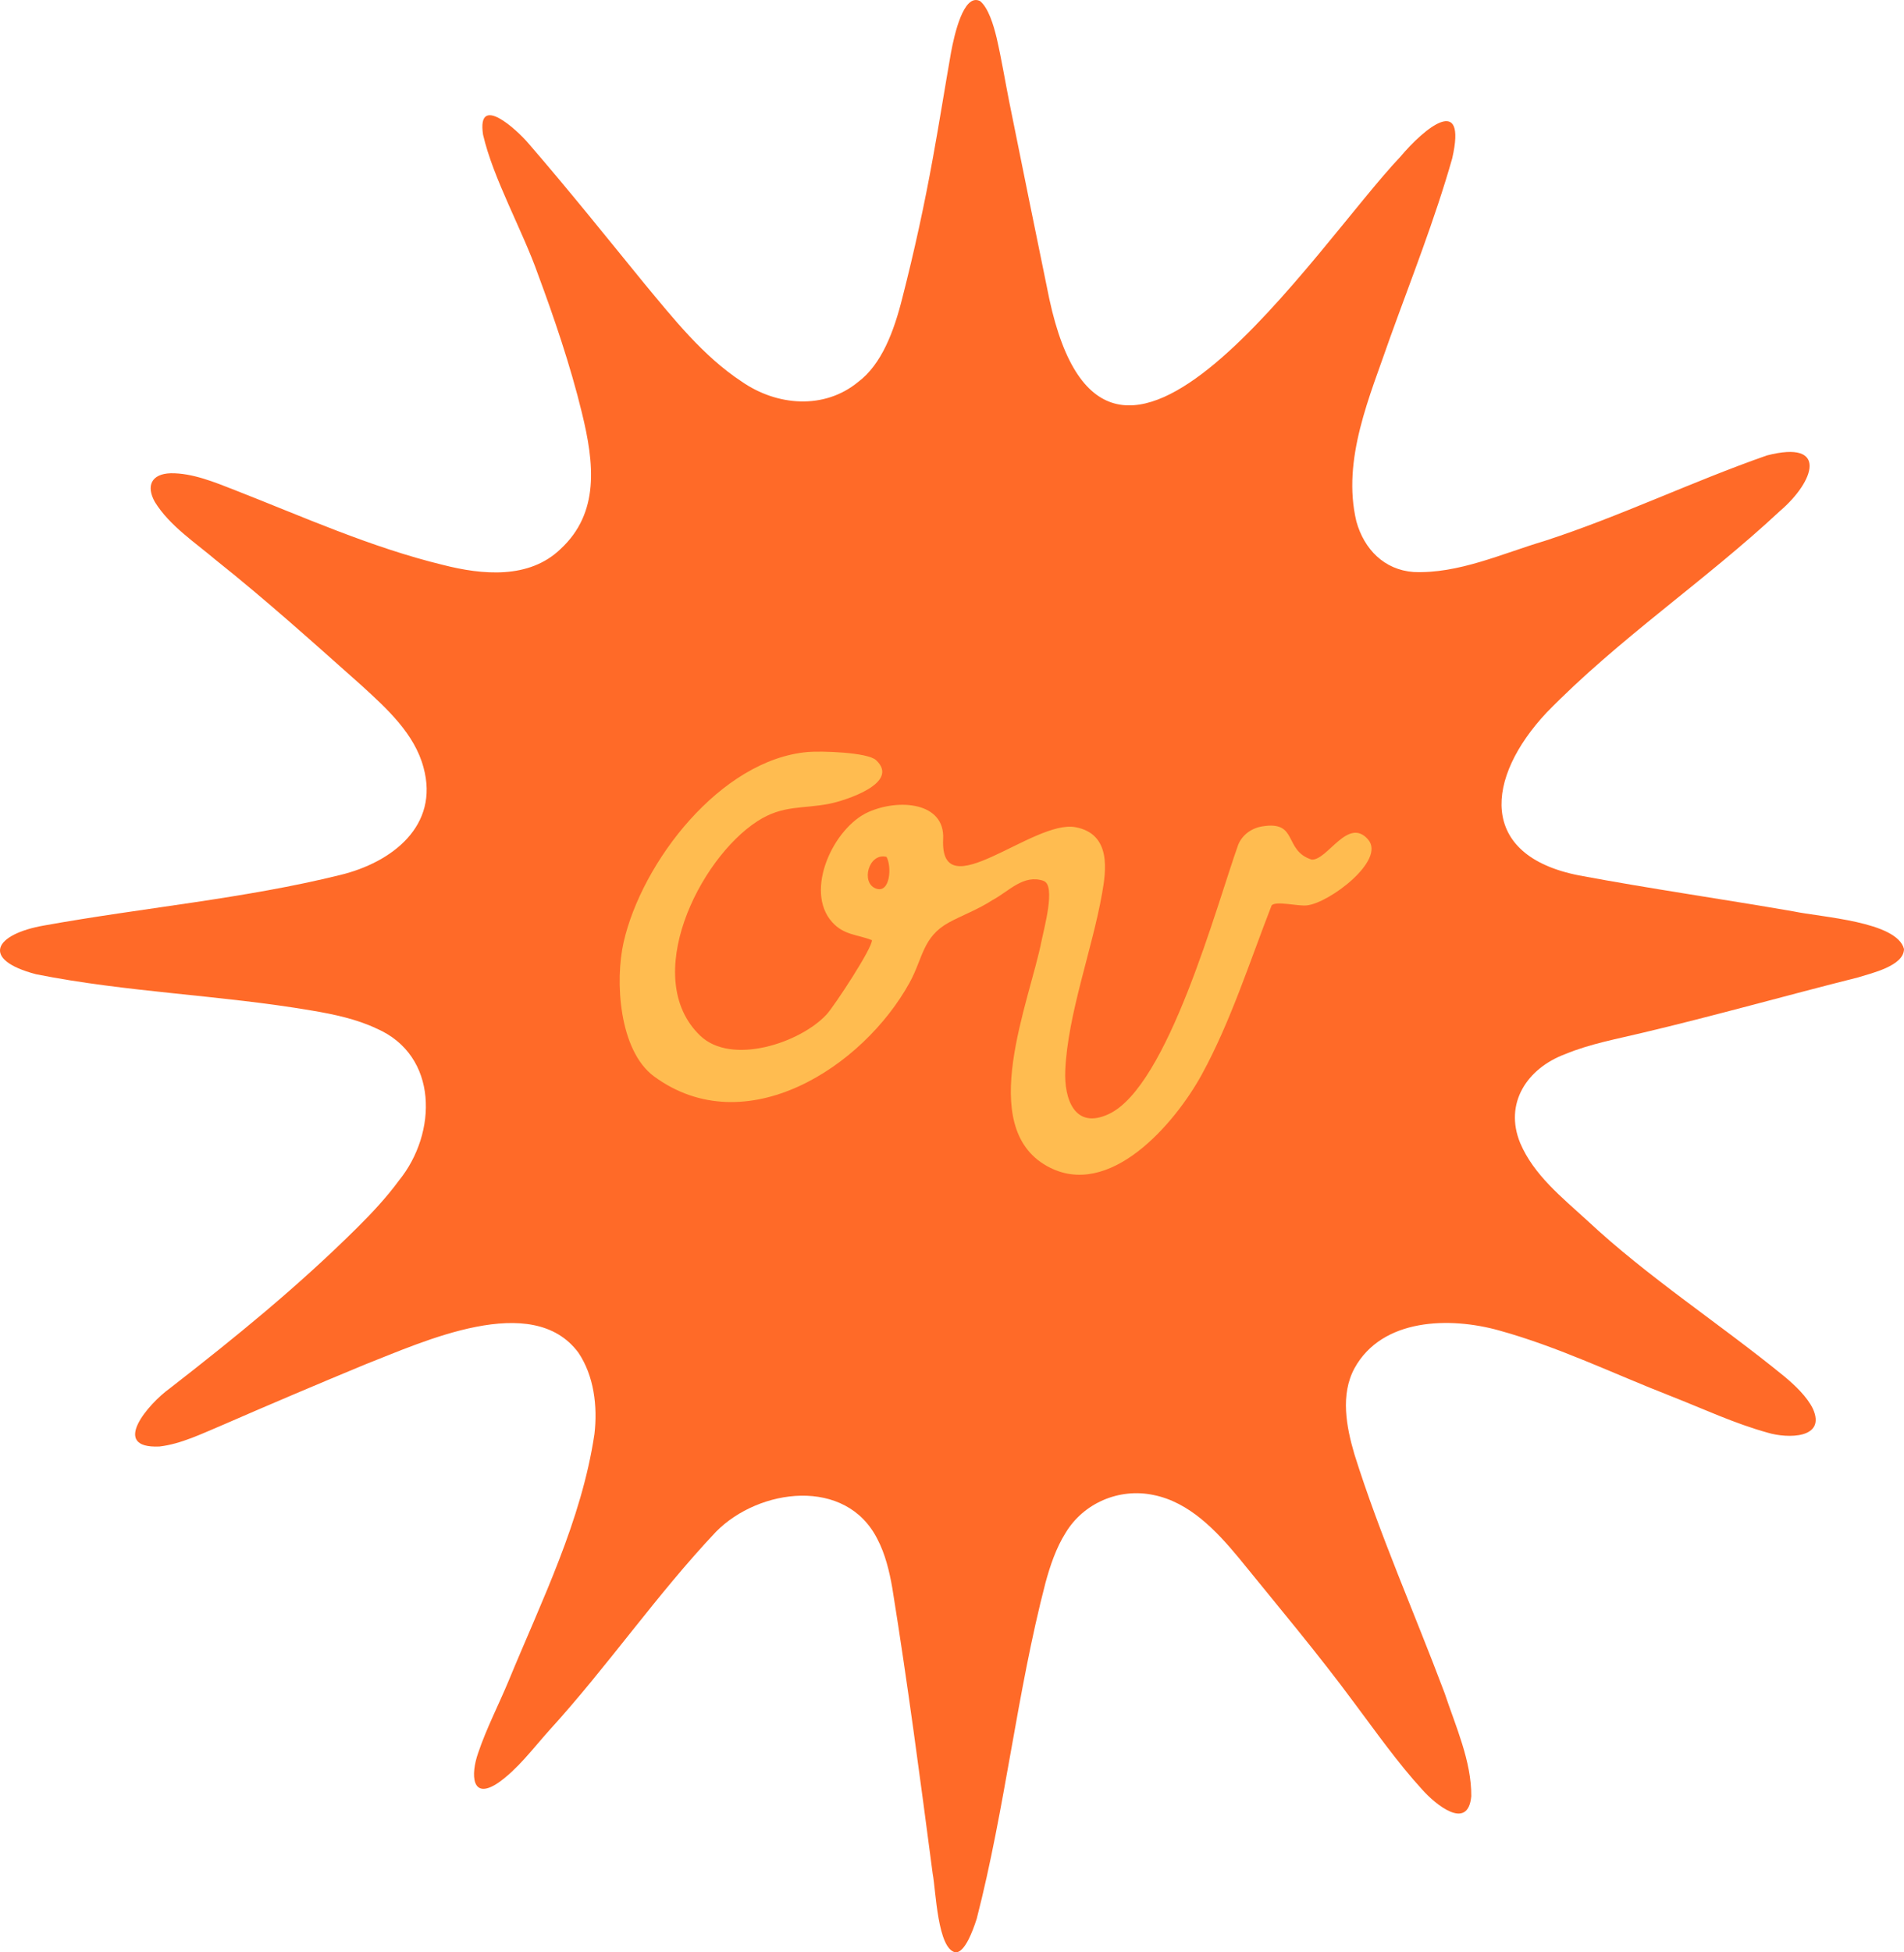 <?xml version="1.0" encoding="UTF-8"?>
<svg xmlns="http://www.w3.org/2000/svg" width="200" height="205" viewBox="0 0 200 205" fill="none">
  <path d="M102.93 0.097C103.819 0.803 104.366 2.633 104.689 3.977C105.2 6.186 105.604 8.652 106.021 10.734C107.43 17.692 108.752 24.268 110.22 31.381C116.39 59.993 138.241 25.771 147.118 16.435C149.613 13.468 154.126 9.73 152.542 16.636C150.725 23.024 148.223 29.331 146.006 35.482C143.914 41.559 140.924 48.235 142.476 54.746C143.284 57.677 145.411 59.838 148.485 60.061C153.182 60.265 157.794 58.124 162.223 56.806C170.194 54.221 177.706 50.577 185.593 47.823C192.077 46.145 190.626 50.528 186.983 53.644C179.038 61.056 170.01 67.068 162.446 74.835C156.059 81.654 155.189 89.836 165.885 91.922C173.384 93.325 180.858 94.39 188.379 95.693C191.276 96.308 199.263 96.749 200 99.641C200 101.413 196.625 102.174 195.177 102.628C187.62 104.526 180.02 106.677 172.499 108.452C169.803 109.1 167 109.611 164.434 110.674C160.409 112.164 157.962 115.857 159.692 120.035C161.108 123.368 164.062 125.717 166.696 128.127C173.109 134.126 180.615 138.959 187.429 144.524C188.573 145.473 189.824 146.675 190.422 147.902C191.867 151.07 187.781 151.07 185.671 150.429C182.193 149.47 178.87 147.906 175.505 146.59C169.479 144.239 163.729 141.43 157.478 139.701C152.302 138.249 145.181 138.395 142.282 143.662C140.779 146.438 141.416 149.813 142.282 152.735C144.942 161.199 148.611 169.433 151.737 177.752C152.891 181.227 154.575 184.927 154.546 188.6C154.206 192.328 150.741 189.419 149.422 187.942C146.83 185.108 144.583 181.921 142.282 178.843C138.445 173.644 134.227 168.633 130.141 163.596C127.762 160.723 124.934 157.724 121.155 156.972C117.567 156.217 113.817 157.814 111.933 160.95C110.947 162.511 110.313 164.377 109.819 166.194C106.8 177.804 105.594 189.828 102.598 201.463C102.342 202.263 102.054 203.014 101.754 203.614C101.314 204.485 100.842 205 100.399 205C98.476 204.734 98.308 198.473 97.972 196.743C96.656 186.734 95.338 176.728 93.728 166.732C93.424 164.983 92.984 163.166 92.17 161.617C88.886 155.067 79.735 156.247 75.216 160.83C68.987 167.415 63.799 175.008 57.638 181.749C55.976 183.611 54.363 185.775 52.34 187.191C49.508 189.102 49.434 186.31 50.226 184.062C51.092 181.493 52.366 179.034 53.407 176.537C56.914 168.031 61.08 159.693 62.441 150.578C62.787 147.64 62.386 144.453 60.76 142.036C55.928 135.496 44.391 140.915 38.356 143.267C33.304 145.36 28.372 147.452 23.41 149.613C21.283 150.503 19.017 151.624 16.754 151.883C11.482 152.123 15.629 147.355 17.834 145.781C24.745 140.407 31.232 135.143 37.513 128.914C39.071 127.372 40.6 125.727 41.896 123.968C45.959 118.973 46.069 110.82 39.549 107.995C37.477 107.01 35.047 106.492 32.758 106.11C23.128 104.464 13.312 104.199 3.783 102.294C-2.071 100.759 -0.627 98.08 4.675 97.17C15.005 95.307 25.663 94.371 35.764 91.867C41.178 90.549 46.169 86.707 44.485 80.582C43.548 77.051 40.645 74.411 38.02 72.014C32.949 67.508 27.98 63.028 22.715 58.84C20.504 56.968 17.789 55.183 16.273 52.715C15.309 51.001 15.927 49.748 17.928 49.692C20.187 49.654 22.553 50.632 24.67 51.461C31.866 54.273 38.961 57.476 46.518 59.313C50.653 60.369 55.582 60.839 58.898 57.632C62.974 53.845 62.441 48.698 61.119 43.327C59.92 38.371 58.136 33.176 56.536 28.874C54.894 24.187 51.806 18.777 50.74 14.136C50.068 9.717 54.325 13.65 55.543 15.094C59.707 19.908 63.657 24.841 67.658 29.745C70.749 33.461 73.845 37.393 77.918 40.072C81.606 42.634 86.584 43.036 90.137 40.108C92.609 38.264 93.909 34.779 94.785 31.274C96.042 26.377 97.109 21.482 98.004 16.52C98.664 12.898 99.252 9.189 99.892 5.535C100.248 3.605 101.211 -0.635 102.879 0.081L102.911 0.103H102.921L102.93 0.097Z" fill="#FF6A28"></path>
  <path d="M109.628 92.502C110.934 92.949 109.651 97.542 109.418 98.734C108.144 105.242 102.501 118.27 109.984 122.442C116.52 126.083 123.44 117.933 126.233 112.835C129.265 107.295 131.288 100.93 133.577 95.061C134.052 94.569 136.266 95.165 137.265 95.067C139.612 94.837 145.608 90.316 143.701 88.145V88.139C141.584 85.725 139.45 90.348 137.782 90.26C134.789 89.302 136.409 86.15 132.598 86.769C131.476 86.953 130.509 87.633 130.067 88.689C127.785 95.074 122.7 114.049 116.478 116.971C112.89 118.655 111.768 115.393 111.897 112.417C112.149 106.495 114.729 99.712 115.766 93.801C116.161 91.553 116.814 87.565 112.964 86.853C108.526 86.033 98.706 95.511 99.071 88.093C99.265 84.216 94.403 83.837 91.207 85.269C87.544 86.908 84.457 93.522 87.405 96.817C88.633 98.193 90.017 98.106 91.585 98.712C91.707 99.447 87.628 105.65 86.83 106.515C84.06 109.511 76.848 111.902 73.554 108.75C67.257 102.728 73.406 90.205 79.557 86.228C82.246 84.488 84.299 84.961 87.163 84.385C88.75 84.064 94.614 82.23 92.024 79.817C91.113 78.972 86.174 78.842 84.852 78.959C75.671 79.765 67.429 90.529 65.512 98.912C64.578 102.984 65.014 110.324 68.719 113.035C78.322 120.058 90.657 112.054 95.548 103.172C96.96 100.61 96.896 98.375 99.695 96.849C100.997 96.14 102.801 95.463 104.256 94.507C105.982 93.59 107.508 91.76 109.625 92.492M92.015 93.299C90.389 92.713 91.236 89.502 93.12 89.972C93.692 90.97 93.518 93.84 92.015 93.299Z" fill="#FFBC50"></path>
</svg>
